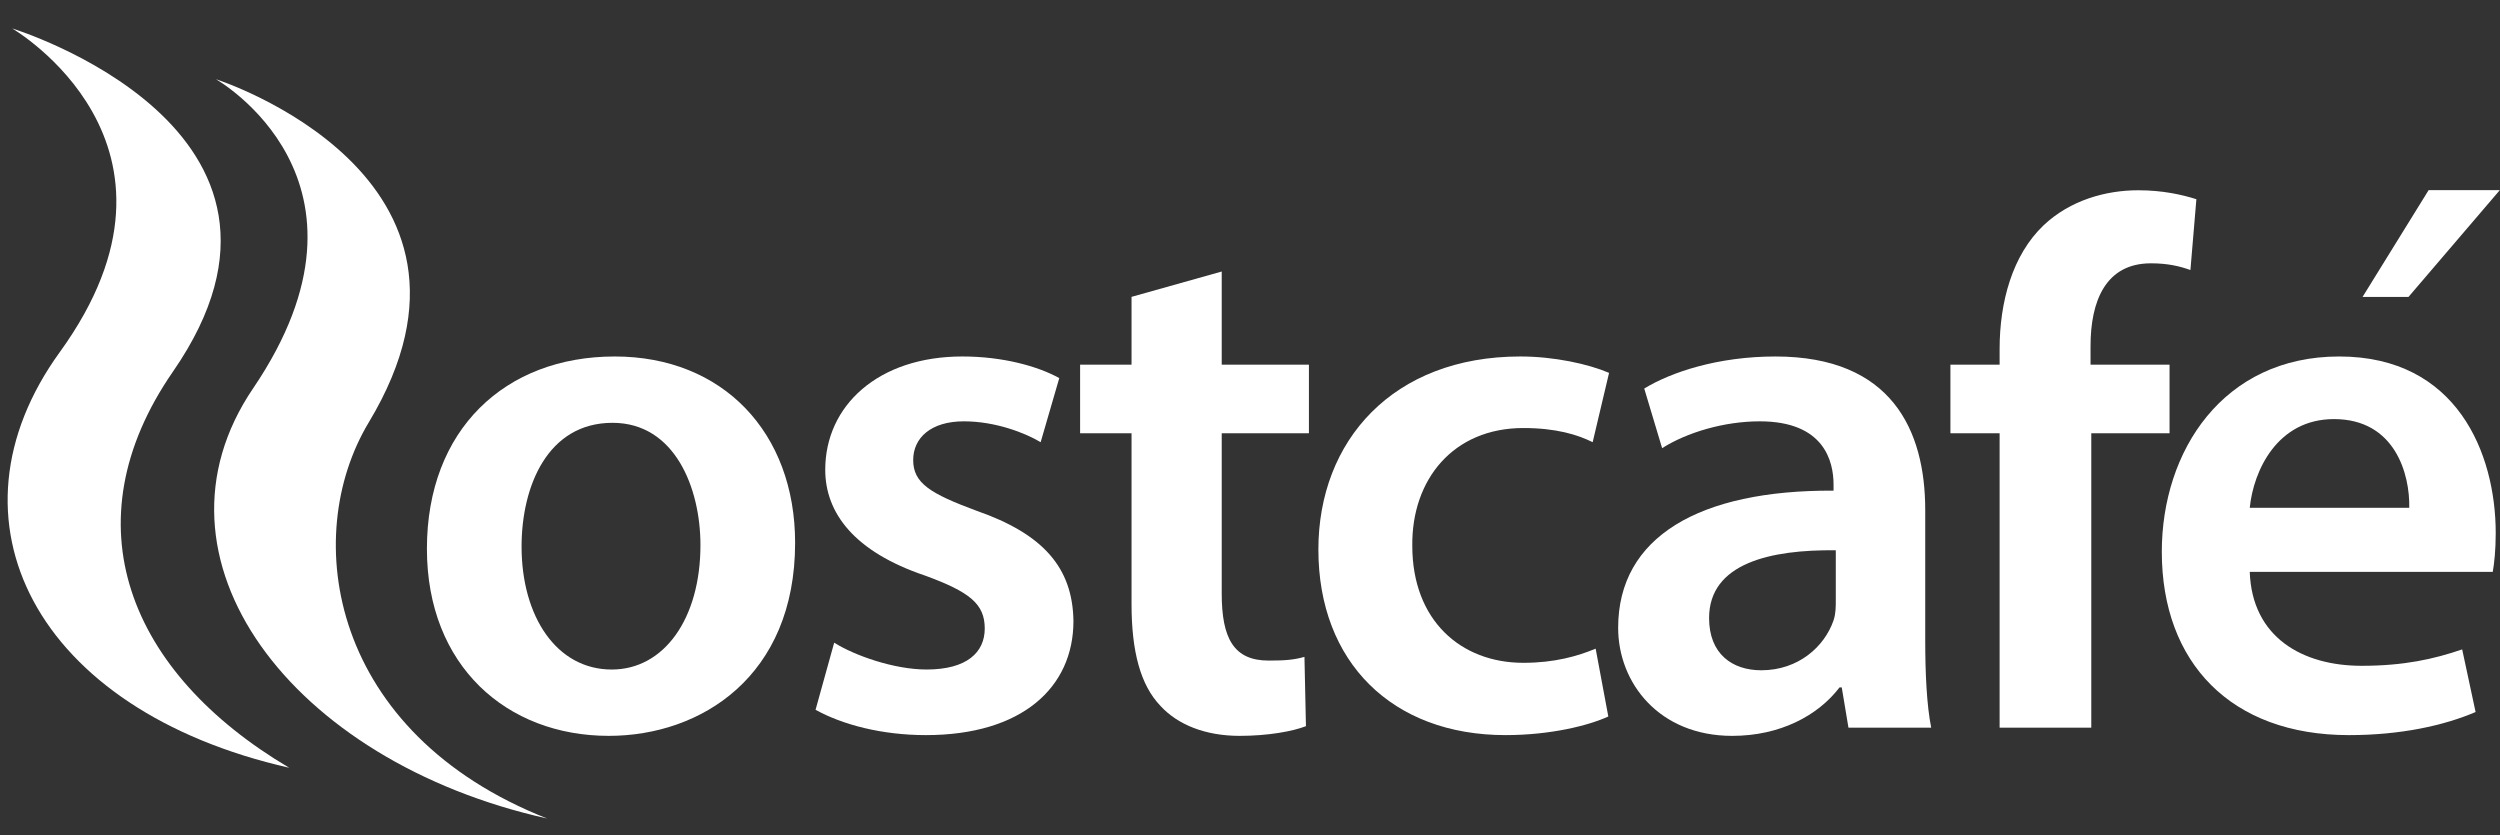 <?xml version="1.0" encoding="UTF-8" standalone="no"?>
<!-- Generator: Adobe Illustrator 22.0.0, SVG Export Plug-In . SVG Version: 6.00 Build 0)  -->

<svg
   xmlns:dc="http://purl.org/dc/elements/1.1/"
   xmlns:cc="http://creativecommons.org/ns#"
   xmlns:rdf="http://www.w3.org/1999/02/22-rdf-syntax-ns#"
   xmlns:svg="http://www.w3.org/2000/svg"
   xmlns="http://www.w3.org/2000/svg"
   xmlns:sodipodi="http://sodipodi.sourceforge.net/DTD/sodipodi-0.dtd"
   xmlns:inkscape="http://www.inkscape.org/namespaces/inkscape"
   version="1.1"
   id="Layer_1"
   x="0px"
   y="0px"
   viewBox="0 0 225.4 75.3"
   style="enable-background:new 0 0 225.4 75.3;"
   xml:space="preserve"
   sodipodi:docname="logo.svg"
   inkscape:version="0.92.4 (5da689c313, 2019-01-14)"><rect x="0" y="0" width="225.4" height="75.3" fill="#333333" stroke="none"/><defs
   id="defs26" /><sodipodi:namedview
   pagecolor="#ffffff"
   bordercolor="#666666"
   borderopacity="1"
   objecttolerance="10"
   gridtolerance="10"
   guidetolerance="10"
   inkscape:pageopacity="0"
   inkscape:pageshadow="2"
   inkscape:window-width="1366"
   inkscape:window-height="703"
   id="namedview24"
   showgrid="false"
   inkscape:zoom="3.1322095"
   inkscape:cx="100.71352"
   inkscape:cy="48.898995"
   inkscape:window-x="0"
   inkscape:window-y="0"
   inkscape:window-maximized="1"
   inkscape:current-layer="Layer_1" />
<style
   type="text/css"
   id="style2">
	.st0{fill:#FFFFFF;}
	.st1{fill:#EE5586;}
</style>



<g
   aria-label="ostcafe"
   transform="matrix(0.126,0,0,0.126,29.52,-50.714)"
   style="font-style:normal;font-variant:normal;font-weight:normal;font-stretch:normal;font-size:192px;line-height:1.25;font-family:'Myriad Pro';-inkscape-font-specification:'Myriad Pro';letter-spacing:0px;word-spacing:0px;fill:#ffffff;fill-opacity:1;stroke:none"
   id="flowRoot23"><path
     d="m 205.594,657.574 c -78.4,0 -134.4,52.267 -134.4,137.6 0,83.733 57.067,133.867 130.133,133.867 66.133,0 133.333,-42.667 133.333,-138.133 0,-78.933 -51.733,-133.333 -129.067,-133.333 z m -1.6,47.467 c 44.8,0 62.933,46.933 62.933,87.467 0,52.8 -26.133,89.067 -63.467,89.067 -39.467,0 -64.533,-37.867 -64.533,-88 0,-43.2 18.667,-88.533 65.067,-88.533 z"
     style="font-style:normal;font-variant:normal;font-weight:600;font-stretch:normal;font-size:533.333px;font-family:'Myriad Pro';-inkscape-font-specification:'Myriad Pro Semi-Bold';letter-spacing:-23.48px;fill:#ffffff;fill-opacity:1"
     id="path4641"
     inkscape:connector-curvature="0" /><path
     d="m 349.289,910.374 c 19.2,10.667 47.467,18.133 78.933,18.133 68.8,0 105.6,-34.133 105.6,-81.6 -0.533,-38.4 -21.867,-62.4 -69.333,-78.933 -33.067,-12.267 -45.333,-19.733 -45.333,-36.267 0,-16 12.8,-27.733 36.267,-27.733 22.933,0 44.267,8.533 54.933,14.933 l 13.333,-45.867 c -15.467,-8.533 -40.533,-15.467 -69.333,-15.467 -60.267,0 -98.133,35.2 -98.133,81.067 0,30.933 20.8,58.667 71.467,75.733 32,11.733 42.667,20.267 42.667,37.867 0,17.067 -12.8,29.333 -41.6,29.333 -23.467,0 -51.733,-10.133 -66.133,-19.2 z"
     style="font-style:normal;font-variant:normal;font-weight:600;font-stretch:normal;font-size:533.333px;font-family:'Myriad Pro';-inkscape-font-specification:'Myriad Pro Semi-Bold';letter-spacing:-23.48px;fill:#ffffff;fill-opacity:1"
     id="path4643"
     inkscape:connector-curvature="0" /><path
     d="m 575.392,614.908 v 48.533 h -36.8 v 49.067 h 36.8 v 122.133 c 0,34.133 6.4,58.133 20.8,73.067 12.267,13.333 32,21.333 56.533,21.333 20.267,0 37.867,-3.2 47.467,-6.933 l -1.067,-49.6 c -7.467,2.133 -13.867,2.667 -25.6,2.667 -25.067,0 -33.6,-16 -33.6,-48 V 712.508 h 62.4 v -49.067 h -62.4 v -66.667 z"
     style="font-style:normal;font-variant:normal;font-weight:600;font-stretch:normal;font-size:533.333px;font-family:'Myriad Pro';-inkscape-font-specification:'Myriad Pro Semi-Bold';letter-spacing:-23.48px;fill:#ffffff;fill-opacity:1"
     id="path4645"
     inkscape:connector-curvature="0" /><path
     d="m 907.487,866.641 c -12.8,5.333 -29.333,10.133 -51.733,10.133 -44.8,0 -79.467,-30.4 -79.467,-83.733 -0.533,-47.467 29.333,-84.267 79.467,-84.267 23.467,0 38.933,4.8 49.6,10.133 l 11.733,-49.6 c -14.933,-6.4 -39.467,-11.733 -63.467,-11.733 -91.2,0 -144.533,60.267 -144.533,138.133 0,80.533 52.8,132.8 133.867,132.8 32.533,0 59.733,-6.933 73.6,-13.333 z"
     style="font-style:normal;font-variant:normal;font-weight:600;font-stretch:normal;font-size:533.333px;font-family:'Myriad Pro';-inkscape-font-specification:'Myriad Pro Semi-Bold';letter-spacing:-23.48px;fill:#ffffff;fill-opacity:1"
     id="path4647"
     inkscape:connector-curvature="0" /><path
     d="m 1143.324,767.441 c 0,-57.067 -24,-109.867 -107.2,-109.867 -41.067,0 -74.667,11.2 -93.867,22.933 l 12.8,42.667 c 17.6,-11.2 44.267,-19.2 69.867,-19.2 45.867,0 52.8,28.267 52.8,45.333 v 4.267 c -96,-0.533 -154.133,33.067 -154.133,98.133 0,39.467 29.333,77.333 81.6,77.333 34.133,0 61.333,-14.4 76.8,-34.667 h 1.6 l 4.8,28.8 h 59.2 c -3.2,-16 -4.267,-38.933 -4.267,-62.4 z m -64,64.533 c 0,4.8 0,9.6 -1.6,14.4 -6.4,18.667 -25.067,35.733 -51.733,35.733 -20.8,0 -37.333,-11.733 -37.333,-37.333 0,-39.467 44.267,-49.067 90.667,-48.533 z"
     style="font-style:normal;font-variant:normal;font-weight:600;font-stretch:normal;font-size:533.333px;font-family:'Myriad Pro';-inkscape-font-specification:'Myriad Pro Semi-Bold';letter-spacing:-23.48px;fill:#ffffff;fill-opacity:1"
     id="path4649"
     inkscape:connector-curvature="0" /><path
     d="M 1262.144,923.174 V 712.508 h 56 v -49.067 h -56.533 v -13.333 c 0,-32 10.667,-59.2 43.2,-59.2 12.267,0 20.8,2.133 28.267,4.8 l 4.267,-50.667 c -10.133,-3.2 -24,-6.4 -41.6,-6.4 -22.933,0 -48.533,6.933 -67.733,25.067 -22.4,21.333 -31.467,54.933 -31.467,88.533 v 11.2 h -35.2 v 49.067 h 35.2 v 210.667 z"
     style="font-style:normal;font-variant:normal;font-weight:600;font-stretch:normal;font-size:533.333px;font-family:'Myriad Pro';-inkscape-font-specification:'Myriad Pro Semi-Bold';letter-spacing:-23.48px;fill:#ffffff;fill-opacity:1"
     id="path4651"
     inkscape:connector-curvature="0" /><path
     d="m 1549.406,811.708 c 1.067,-5.867 2.133,-15.467 2.133,-27.733 0,-57.067 -27.733,-126.4 -112,-126.4 -83.2,0 -126.933,67.733 -126.933,139.733 0,79.467 49.6,131.2 133.867,131.2 37.333,0 68.267,-6.933 90.667,-16.533 l -9.6,-44.8 c -20.267,6.933 -41.6,11.733 -72,11.733 -42.133,0 -78.4,-20.267 -80,-67.2 z M 1375.539,765.841 c 2.667,-26.667 19.733,-63.467 60.267,-63.467 43.733,0 54.4,39.467 53.867,63.467 z"
     style="font-style:normal;font-variant:normal;font-weight:600;font-stretch:normal;font-size:533.333px;font-family:'Myriad Pro';-inkscape-font-specification:'Myriad Pro Semi-Bold';letter-spacing:-23.48px;fill:#ffffff;fill-opacity:1"
     id="path4653"
     inkscape:connector-curvature="0" /></g><path
   style="display:inline;fill:#ffffff;fill-opacity:1;stroke:#000000;stroke-width:0;stroke-linecap:butt;stroke-linejoin:miter;stroke-miterlimit:4;stroke-dasharray:none;stroke-opacity:1"
   d="m 19.46,7.139 c 0,0 16.107,9.09 3.357,27.881 C 12.439,50.315 26.199,68.645 49.336,73.798 29.801,66.113 27.006,48.458 33.251,38.077 46.63,15.834 19.46,7.139 19.46,7.139 Z"
   id="path5242-3"
   inkscape:connector-curvature="0"
   sodipodi:nodetypes="cscsc" /><path
   style="display:inline;fill:#ffffff;fill-opacity:1;stroke:#000000;stroke-width:0;stroke-linecap:butt;stroke-linejoin:miter;stroke-miterlimit:4;stroke-dasharray:none;stroke-opacity:1"
   d="m 1.096,2.564 c 0,0 17.894,10.397 4.291,29.188 C -5.55,46.858 3.121,64.01 26.077,69.223 11.593,60.652 6.13,47.191 15.596,33.502 30.723,11.625 1.096,2.564 1.096,2.564 Z"
   id="path5242-3-3"
   inkscape:connector-curvature="0"
   sodipodi:nodetypes="cscsc" /><path
   style="fill:#ffffff;fill-opacity:1;stroke:#000000;stroke-width:0;stroke-linecap:butt;stroke-linejoin:miter;stroke-miterlimit:4;stroke-dasharray:none;stroke-opacity:1"
   d="m 213.006,26.774 h 4.14 l 8.238,-9.633 h -6.418 z"
   id="path4563"
   inkscape:connector-curvature="0"
   sodipodi:nodetypes="ccccc" /></svg>
